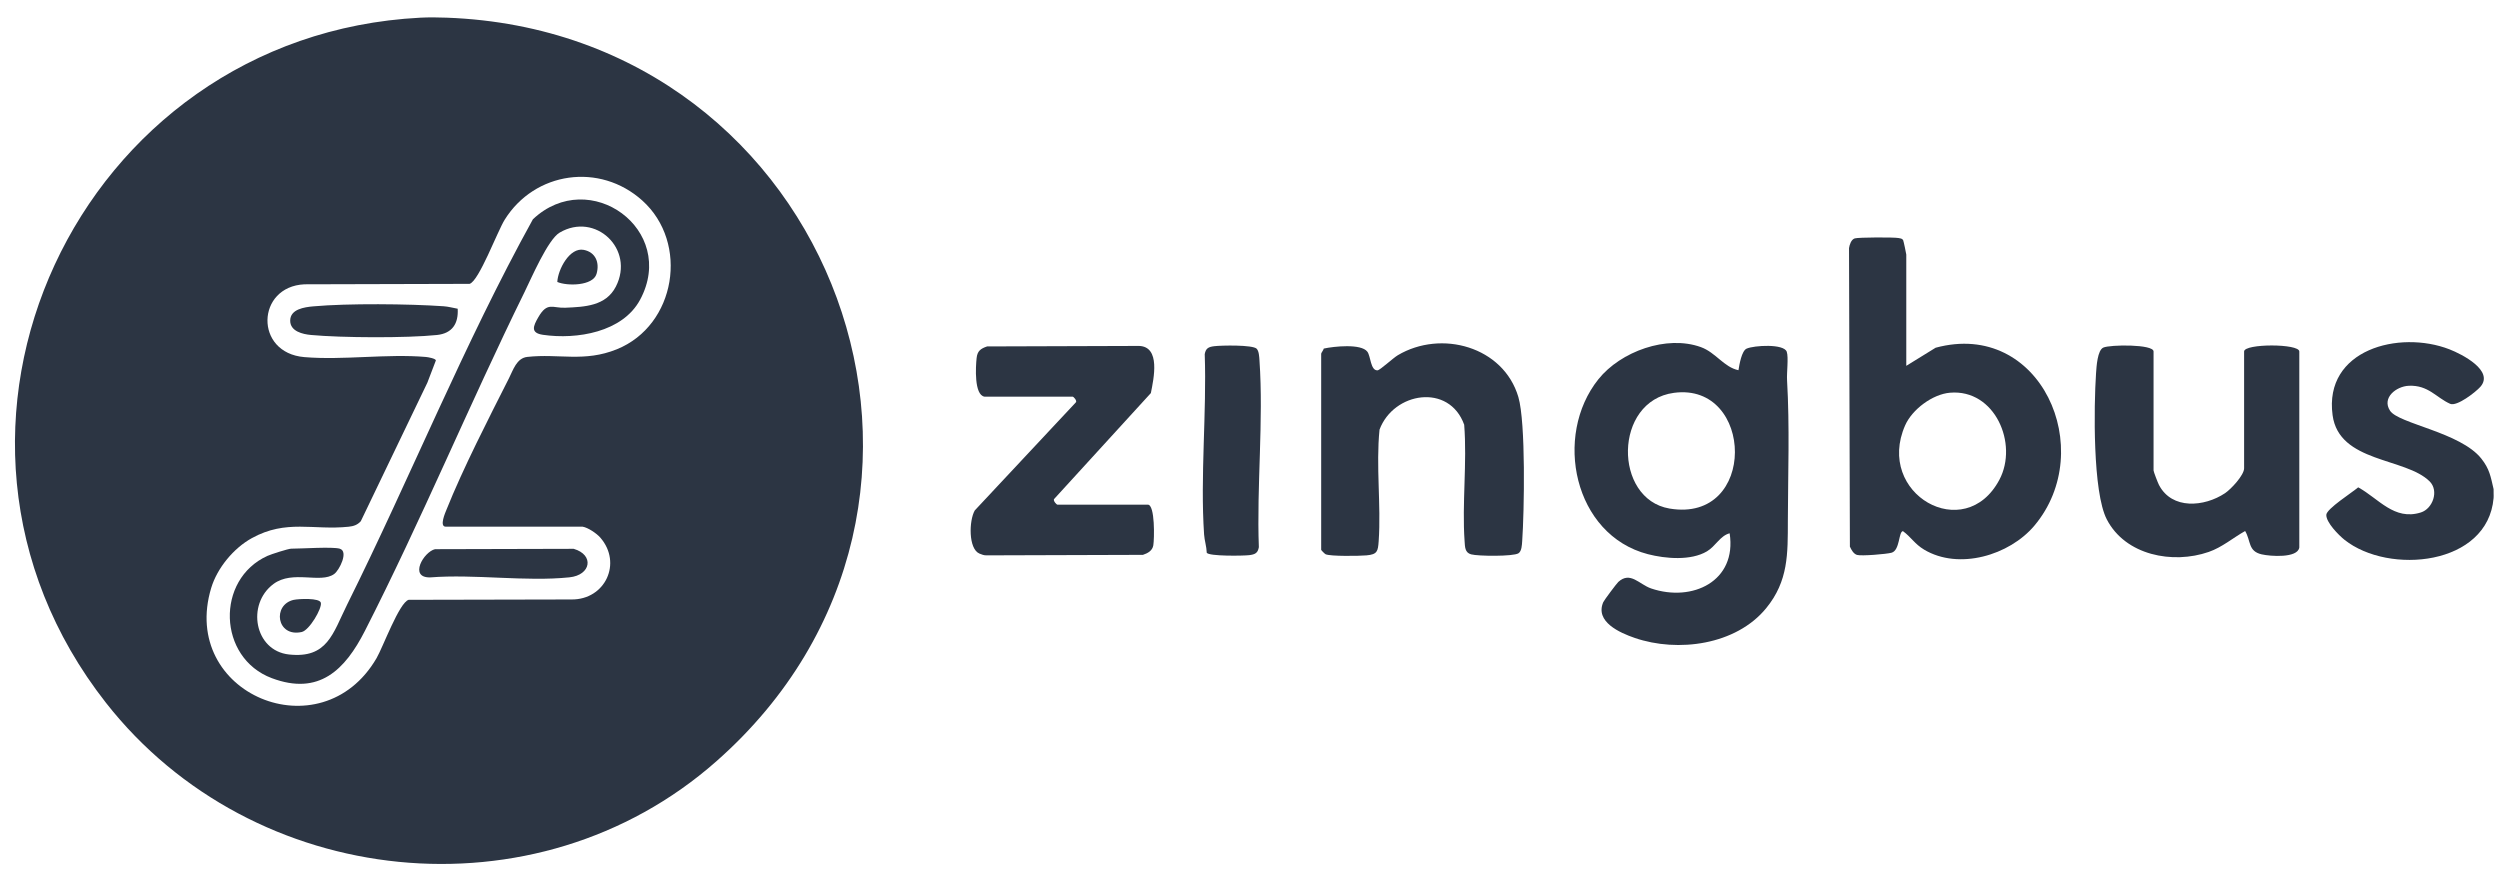 <svg width="140" height="49" viewBox="0 0 140 49" fill="none" xmlns="http://www.w3.org/2000/svg">
<path d="M25.023 0.99C46.735 1.797 56.521 28.171 40.11 42.638C30.028 51.528 14.156 49.842 5.932 39.354C-6.021 24.11 4.365 1.982 23.539 0.99C24.009 0.965 24.55 0.972 25.023 0.99ZM32.627 29.494H24.961C24.59 29.494 24.935 28.71 25.001 28.547C25.926 26.234 27.361 23.437 28.502 21.182C28.736 20.721 28.93 20.052 29.529 19.987C31.31 19.791 32.716 20.297 34.541 19.56C37.852 18.222 38.607 13.602 35.968 11.229C33.585 9.087 29.946 9.606 28.262 12.305C27.853 12.96 26.821 15.743 26.297 15.896L17.048 15.921C14.348 16.049 14.231 19.763 17.042 19.998C19.218 20.18 21.674 19.803 23.85 19.99C23.962 20 24.41 20.075 24.408 20.187L23.931 21.433L20.204 29.189C20.015 29.398 19.798 29.468 19.523 29.497C17.538 29.705 16.037 29.07 14.104 30.135C13.086 30.695 12.166 31.804 11.828 32.923C10.035 38.855 17.989 42.178 21.087 36.857C21.445 36.244 22.357 33.744 22.883 33.59L32.013 33.57C33.888 33.583 34.857 31.533 33.619 30.108C33.413 29.87 32.927 29.543 32.627 29.494Z" fill="#2C3543"/>
<path d="M139.641 27.396C139.632 27.558 139.654 27.728 139.641 27.89C139.318 31.681 133.776 32.2 131.297 30.233C130.97 29.973 130.263 29.261 130.273 28.833C130.281 28.494 131.73 27.576 132.059 27.291C133.2 27.913 134.069 29.168 135.568 28.698C136.232 28.49 136.594 27.49 136.06 26.958C134.713 25.614 130.985 25.922 130.625 23.251C130.127 19.572 134.355 18.472 137.167 19.561C137.882 19.838 139.686 20.764 138.902 21.66C138.639 21.959 137.582 22.78 137.209 22.614C136.425 22.267 135.991 21.555 134.891 21.603C134.193 21.634 133.364 22.275 133.844 23.003C134.324 23.73 137.784 24.209 138.951 25.678C139.417 26.264 139.478 26.689 139.642 27.395L139.641 27.396Z" fill="#2C3543"/>
<path d="M97.354 20.733C97.404 20.418 97.532 19.646 97.811 19.523C98.224 19.34 99.903 19.237 100.059 19.701C100.165 20.019 100.05 20.867 100.075 21.289C100.227 23.898 100.127 26.544 100.12 29.165C100.115 30.999 100.158 32.532 98.903 34.062C97.215 36.12 93.961 36.554 91.546 35.724C90.709 35.437 89.307 34.819 89.783 33.72C89.83 33.613 90.53 32.676 90.626 32.588C91.299 31.974 91.798 32.728 92.465 32.954C94.766 33.735 97.277 32.554 96.86 29.864C96.328 30.001 96.073 30.589 95.588 30.876C94.689 31.41 93.267 31.288 92.286 31.035C88.127 29.959 86.973 24.404 89.513 21.235C90.757 19.684 93.332 18.744 95.251 19.439C96.079 19.738 96.546 20.568 97.355 20.732L97.354 20.733ZM93.739 21.999C90.351 22.453 90.346 27.944 93.489 28.478C98.43 29.317 98.242 21.395 93.739 21.999Z" fill="#2C3543"/>
<path d="M106.752 20.487L108.395 19.473C114.273 17.882 117.497 25.187 113.926 29.436C112.526 31.1 109.695 31.941 107.752 30.78C107.22 30.462 107.028 30.084 106.566 29.744C106.314 29.765 106.405 30.82 105.926 30.953C105.65 31.03 104.237 31.148 103.993 31.076C103.797 31.016 103.676 30.79 103.594 30.611L103.545 13.893C103.575 13.7 103.668 13.413 103.866 13.35C104.064 13.287 106.065 13.28 106.32 13.33C106.416 13.348 106.517 13.352 106.575 13.446C106.597 13.481 106.752 14.215 106.752 14.257V20.488V20.487ZM109.199 21.992C108.221 22.075 107.082 22.927 106.689 23.817C104.997 27.656 110.028 30.521 111.967 26.864C113.034 24.853 111.717 21.776 109.199 21.992Z" fill="#2C3543"/>
<path d="M73.986 19.807C73.997 19.744 74.109 19.614 74.132 19.52C74.686 19.398 76.224 19.23 76.572 19.695C76.764 19.95 76.745 20.75 77.138 20.74C77.276 20.737 78.003 20.056 78.275 19.894C80.707 18.448 84.196 19.409 85.029 22.236C85.448 23.662 85.359 28.636 85.243 30.302C85.228 30.511 85.219 30.866 85.032 30.985C84.741 31.168 82.77 31.15 82.383 31.044C82.03 30.948 82.04 30.626 82.017 30.303C81.869 28.188 82.162 25.917 81.995 23.785C81.154 21.446 78.044 21.949 77.254 24.058C77.046 26.104 77.347 28.27 77.206 30.303C77.166 30.874 77.132 31.047 76.523 31.101C76.127 31.136 74.498 31.161 74.234 31.038C74.179 31.012 73.986 30.811 73.986 30.792V19.81V19.807Z" fill="#2C3543"/>
<path d="M128.76 30.665C128.661 31.267 127.131 31.155 126.65 31.043C125.884 30.865 126.059 30.297 125.728 29.737C125.046 30.12 124.438 30.649 123.687 30.909C121.668 31.608 119.021 31.099 117.979 29.083C117.188 27.553 117.255 22.751 117.378 20.911C117.405 20.512 117.458 19.617 117.785 19.465C118.146 19.297 120.599 19.265 120.599 19.682V26.345C120.599 26.413 120.839 27.036 120.901 27.154C121.626 28.555 123.448 28.387 124.598 27.621C124.934 27.397 125.67 26.612 125.67 26.223V19.683C125.67 19.234 128.761 19.234 128.761 19.683V30.665H128.76Z" fill="#2C3543"/>
<path d="M55.13 22.213C54.546 22.116 54.637 20.536 54.691 20.047C54.734 19.655 54.914 19.523 55.278 19.4L63.787 19.372C65.001 19.41 64.611 21.196 64.448 22.013L59.023 27.953C58.976 28.058 59.17 28.26 59.209 28.26H64.278C64.688 28.26 64.644 30.198 64.585 30.541C64.533 30.84 64.278 30.981 64.004 31.072L55.249 31.1C55.105 31.103 54.98 31.057 54.851 31.002C54.223 30.739 54.261 29.147 54.588 28.583L60.26 22.519C60.307 22.414 60.112 22.212 60.074 22.212H55.129L55.13 22.213Z" fill="#2C3543"/>
<path d="M70.372 19.528C70.504 19.66 70.517 19.984 70.53 20.172C70.766 23.553 70.368 27.232 70.496 30.642C70.438 30.971 70.287 31.047 69.962 31.088C69.638 31.129 67.707 31.158 67.578 30.955C67.568 30.609 67.453 30.276 67.429 29.932C67.209 26.665 67.58 23.127 67.465 19.832C67.523 19.503 67.674 19.427 67.998 19.387C68.399 19.337 70.15 19.305 70.374 19.528H70.372Z" fill="#2C3543"/>
<path d="M19.026 30.728C19.535 30.87 19.008 31.931 18.714 32.144C17.95 32.698 16.391 31.905 15.316 32.702C13.789 33.835 14.25 36.439 16.18 36.651C18.34 36.887 18.636 35.475 19.44 33.856C22.992 26.713 25.987 19.255 29.843 12.279C33.013 9.291 37.951 12.872 35.844 16.788C34.867 18.603 32.305 19.026 30.408 18.75C29.694 18.646 29.856 18.266 30.146 17.764C30.656 16.882 30.943 17.265 31.659 17.233C32.739 17.185 33.927 17.143 34.488 16.05C35.568 13.944 33.331 11.85 31.337 13.028C30.682 13.414 29.753 15.585 29.368 16.368C26.291 22.625 23.598 29.131 20.431 35.336C19.321 37.511 17.868 38.97 15.222 37.977C12.189 36.84 12.067 32.444 14.979 31.129C15.184 31.036 16.149 30.726 16.306 30.726C16.902 30.726 18.602 30.608 19.027 30.726L19.026 30.728Z" fill="#2C3543"/>
<path d="M24.369 30.754L32.126 30.734C33.293 31.073 33.099 32.208 31.886 32.331C29.438 32.584 26.585 32.14 24.093 32.334C22.875 32.364 23.727 30.893 24.369 30.752V30.754Z" fill="#2C3543"/>
<path d="M25.631 17.288C25.679 18.125 25.326 18.67 24.467 18.76C22.784 18.936 19.12 18.918 17.419 18.759C16.949 18.716 16.251 18.556 16.251 17.957C16.251 17.31 17.049 17.2 17.543 17.156C19.492 16.982 22.869 17.014 24.842 17.15C25.113 17.169 25.367 17.243 25.631 17.289V17.288Z" fill="#2C3543"/>
<path d="M31.209 15.791C31.242 15.095 31.9 13.837 32.692 13.993C33.355 14.124 33.591 14.711 33.405 15.34C33.206 16.015 31.759 16.029 31.209 15.79V15.791Z" fill="#2C3543"/>
<path d="M16.455 33.591C16.714 33.534 17.911 33.47 17.969 33.76C18.034 34.084 17.32 35.299 16.897 35.392C15.485 35.705 15.235 33.861 16.455 33.59V33.591Z" fill="#2C3543"/>
</svg>
